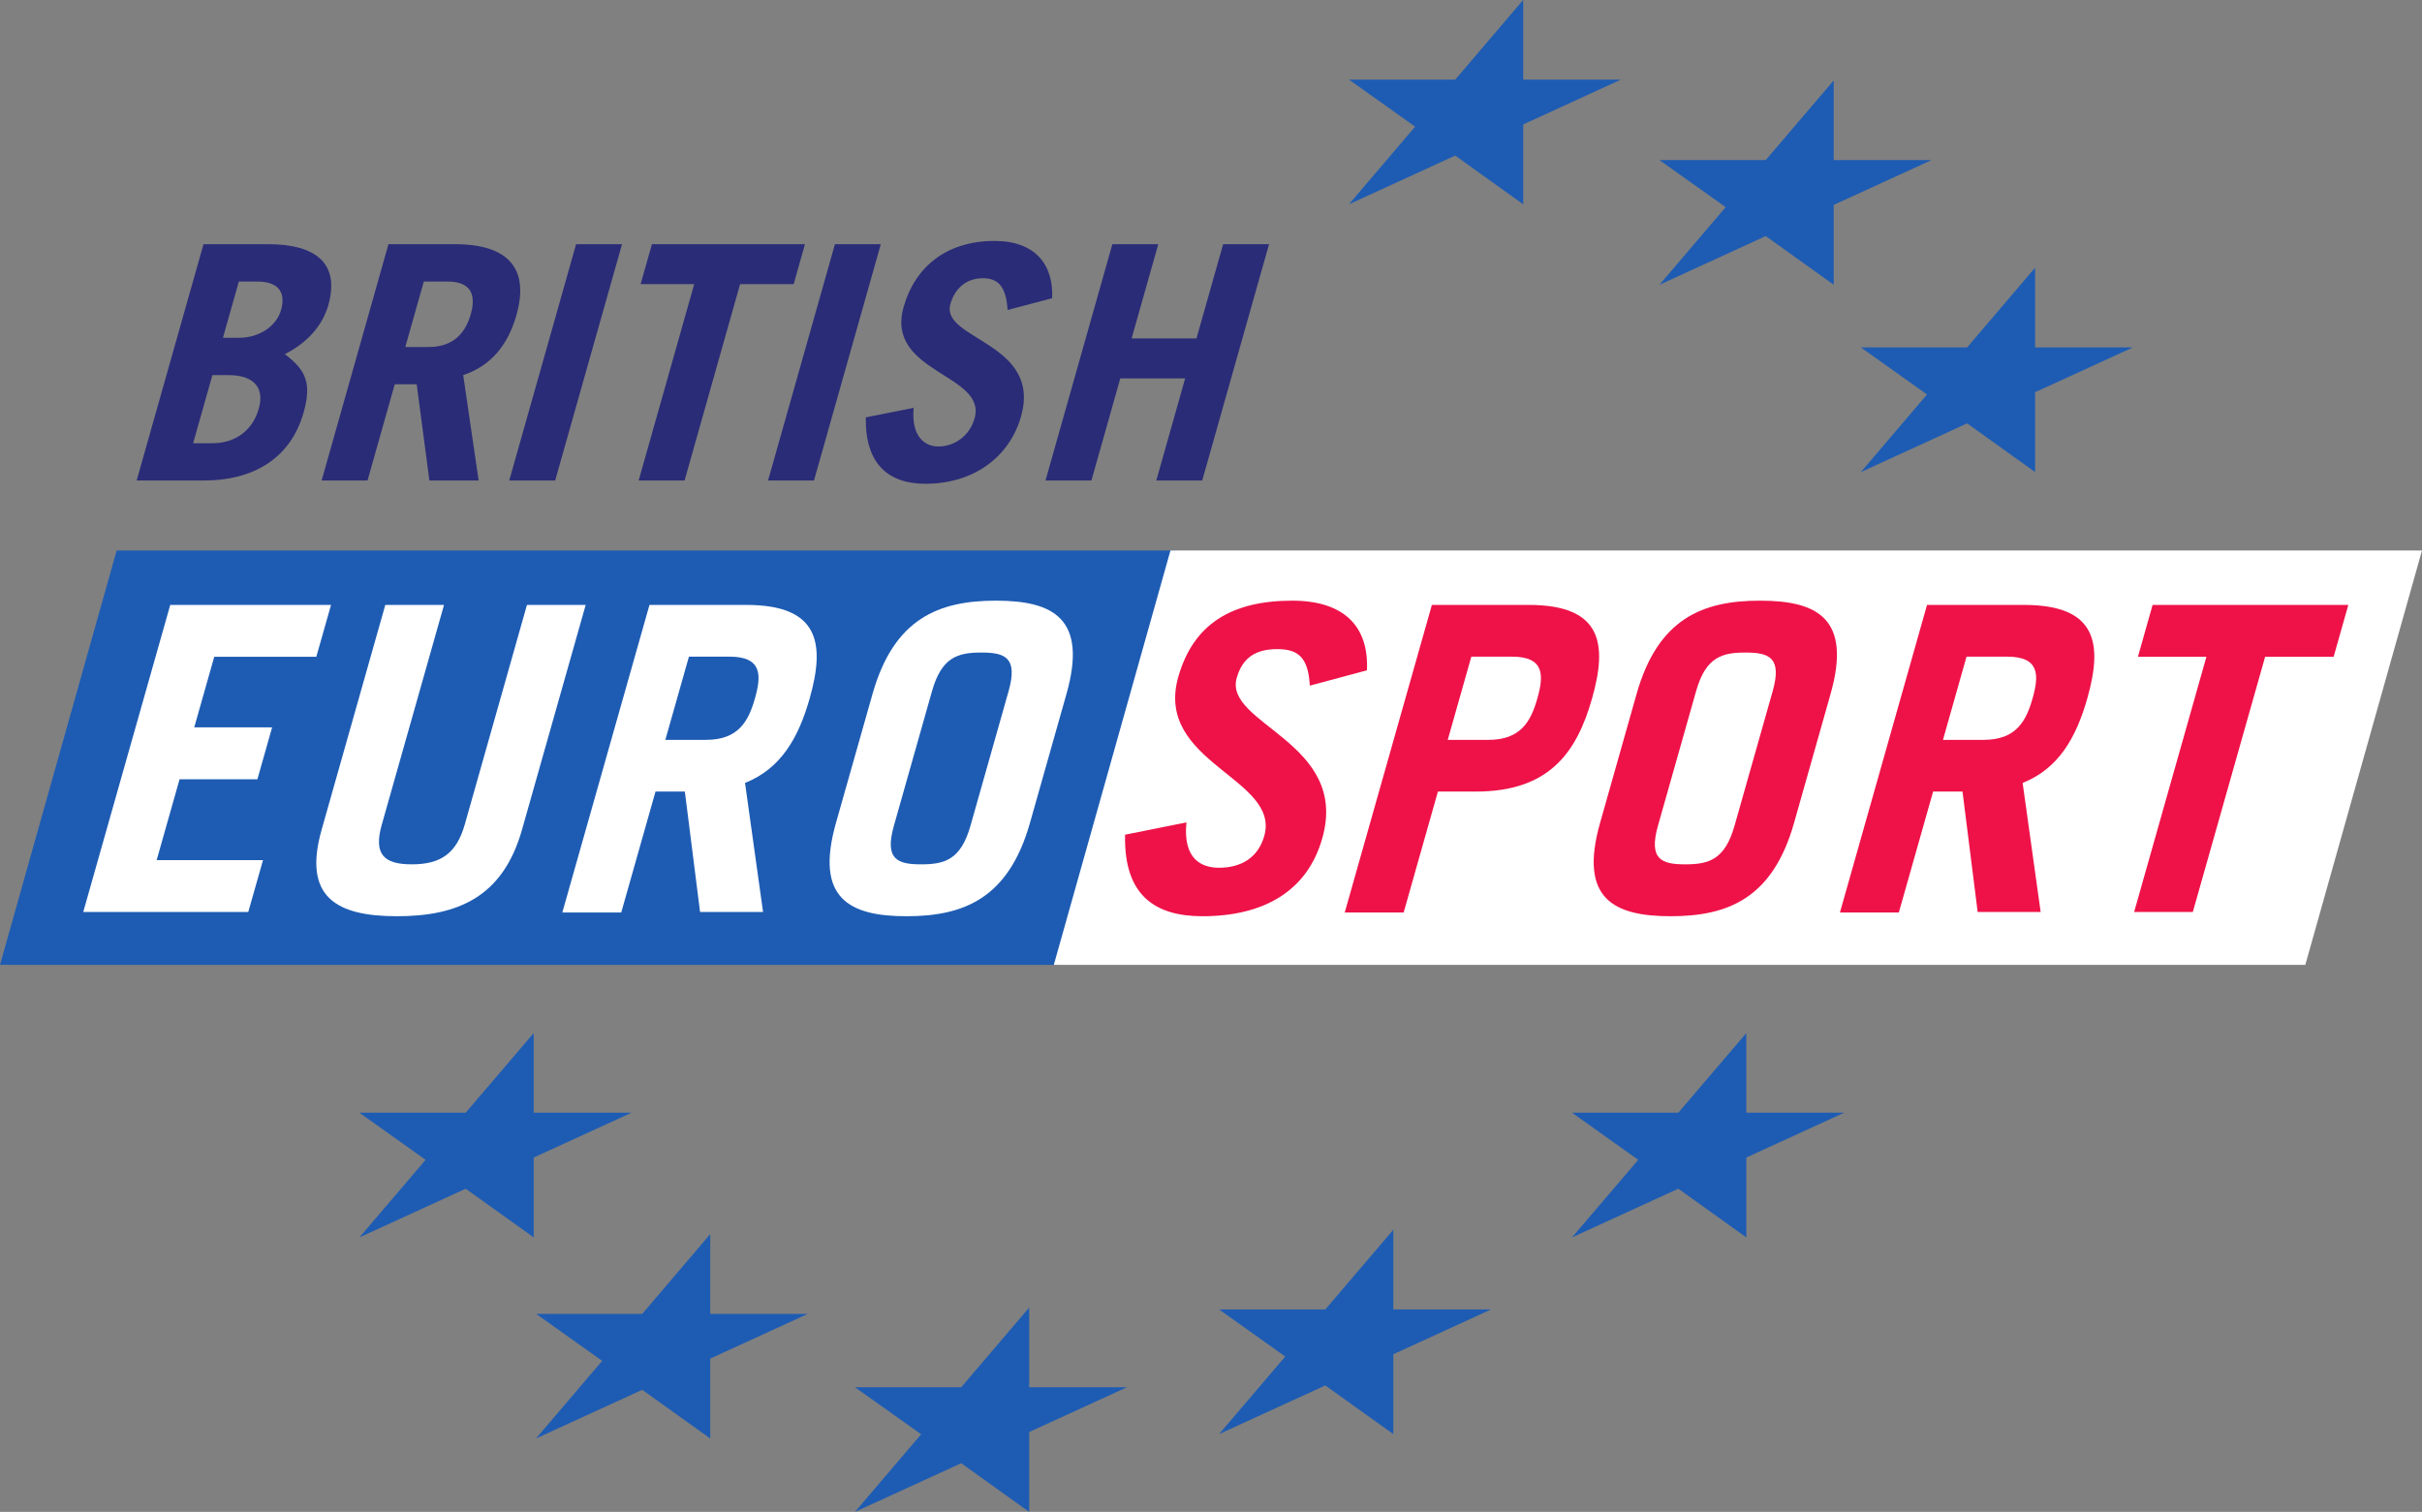 <?xml version="1.0" encoding="UTF-8" standalone="no"?>
<!-- Created with Inkscape (http://www.inkscape.org/) -->
<svg
   xmlns:dc="http://purl.org/dc/elements/1.1/"
   xmlns:cc="http://web.resource.org/cc/"
   xmlns:rdf="http://www.w3.org/1999/02/22-rdf-syntax-ns#"
   xmlns:svg="http://www.w3.org/2000/svg"
   xmlns="http://www.w3.org/2000/svg"
   xmlns:xlink="http://www.w3.org/1999/xlink"
   xmlns:sodipodi="http://sodipodi.sourceforge.net/DTD/sodipodi-0.dtd"
   xmlns:inkscape="http://www.inkscape.org/namespaces/inkscape"
   width="378"
   height="236"
   id="svg2"
   sodipodi:version="0.32"
   inkscape:version="0.45.1"
   version="1.0"
   inkscape:output_extension="org.inkscape.output.svg.inkscape">
  <rect width="100%" height="100%" fill="#808080" stroke="none"/>
  <g
     inkscape:label="Layer 1"
     inkscape:groupmode="layer"
     id="layer1"
     transform="translate(-410.859,-251.151)">
    <path
       id="path8581"
       d="M 429.067,337.078 L 594.32,337.078 L 576.112,401.765 L 410.859,401.765 L 429.067,337.078"
       style="fill:#1e5cb3;fill-rule:nonzero;stroke:none" />
    <path
       id="path8583"
       d="M 593.533,337.078 L 788.859,337.078 L 770.649,401.765 L 575.327,401.765 L 593.533,337.078"
       style="fill:#ffffff;fill-rule:nonzero;stroke:none" />
    <path
       id="path8585"
       d="M 494.136,412.433 C 494.136,412.424 494.149,412.416 494.153,412.424 C 494.153,412.433 494.153,412.441 494.153,412.441 L 494.153,424.844 L 509.363,424.844 C 509.363,424.844 509.375,424.844 509.375,424.853 C 509.375,424.859 509.375,424.87 509.369,424.87 L 494.153,431.841 L 494.153,444.29 C 494.153,444.299 494.149,444.299 494.136,444.299 L 483.538,436.712 L 466.998,444.29 C 466.987,444.29 466.983,444.29 466.983,444.284 C 466.983,444.284 466.983,444.276 466.987,444.269 L 477.281,432.2 L 466.983,424.87 C 466.983,424.87 466.977,424.859 466.981,424.853 C 466.981,424.844 466.983,424.844 466.991,424.844 L 483.538,424.844 L 494.136,412.433"
       style="fill:#1e5cb3;fill-rule:nonzero;stroke:none" />
    <path
       id="path8587"
       d="M 521.69,443.814 C 521.694,443.814 521.698,443.814 521.698,443.814 C 521.709,443.814 521.709,443.823 521.709,443.823 L 521.702,456.245 L 536.916,456.245 C 536.916,456.245 536.928,456.237 536.928,456.245 C 536.928,456.251 536.924,456.251 536.92,456.251 L 521.702,463.231 L 521.709,475.68 C 521.709,475.689 521.698,475.689 521.694,475.689 L 511.091,468.102 L 494.547,475.68 C 494.538,475.689 494.538,475.68 494.536,475.68 C 494.536,475.668 494.538,475.668 494.538,475.661 L 504.838,463.584 L 494.538,456.251 C 494.536,456.251 494.524,456.251 494.524,456.245 C 494.532,456.245 494.536,456.245 494.538,456.245 L 511.091,456.245 L 521.69,443.814"
       style="fill:#1e5cb3;fill-rule:nonzero;stroke:none" />
    <path
       id="path8589"
       d="M 571.469,455.276 C 571.478,455.276 571.478,455.276 571.48,455.276 C 571.489,455.276 571.484,455.28 571.484,455.28 L 571.484,467.696 L 586.7,467.696 C 586.7,467.696 586.711,467.696 586.711,467.702 C 586.711,467.711 586.706,467.711 586.704,467.719 L 571.484,474.69 L 571.484,487.133 C 571.484,487.15 571.478,487.15 571.469,487.15 L 560.876,479.559 L 544.331,487.142 C 544.323,487.142 544.318,487.142 544.318,487.133 C 544.31,487.133 544.318,487.119 544.323,487.119 L 554.62,475.041 L 544.318,467.719 C 544.31,467.711 544.308,467.711 544.308,467.702 C 544.308,467.696 544.31,467.696 544.323,467.696 L 560.876,467.696 L 571.469,455.276"
       style="fill:#1e5cb3;fill-rule:nonzero;stroke:none" />
    <path
       id="path8591"
       d="M 628.294,443.137 C 628.294,443.129 628.305,443.12 628.311,443.129 C 628.313,443.137 628.311,443.143 628.311,443.143 L 628.311,455.555 L 643.525,455.555 C 643.525,455.555 643.535,455.555 643.535,455.564 L 643.533,455.572 L 628.311,462.551 L 628.311,474.995 C 628.311,475.003 628.305,475.003 628.294,475.003 L 617.698,467.421 L 601.156,474.995 C 601.147,475.003 601.147,474.995 601.141,474.995 C 601.141,474.986 601.143,474.98 601.147,474.98 L 611.443,462.905 L 601.143,455.572 C 601.141,455.572 601.135,455.564 601.135,455.564 C 601.135,455.555 601.141,455.555 601.147,455.555 L 617.698,455.555 L 628.294,443.137"
       style="fill:#1e5cb3;fill-rule:nonzero;stroke:none" />
    <path
       id="path8593"
       d="M 683.39,412.433 C 683.392,412.424 683.394,412.416 683.403,412.424 C 683.403,412.433 683.403,412.441 683.403,412.441 L 683.403,424.844 L 698.616,424.844 C 698.616,424.844 698.633,424.844 698.633,424.853 C 698.633,424.859 698.623,424.87 698.623,424.87 L 683.403,431.841 L 683.403,444.29 C 683.403,444.299 683.394,444.299 683.39,444.299 L 672.792,436.712 L 656.243,444.29 C 656.237,444.29 656.237,444.29 656.231,444.284 C 656.231,444.284 656.237,444.276 656.237,444.269 L 666.532,432.2 L 656.237,424.87 C 656.231,424.87 656.226,424.859 656.226,424.853 C 656.226,424.844 656.231,424.844 656.237,424.844 L 672.792,424.844 L 683.39,412.433"
       style="fill:#1e5cb3;fill-rule:nonzero;stroke:none" />
    <path
       id="path8595"
       d="M 648.566,251.16 C 648.572,251.151 648.574,251.151 648.585,251.151 C 648.585,251.16 648.585,251.166 648.585,251.166 L 648.585,263.584 L 663.796,263.584 C 663.796,263.584 663.807,263.584 663.807,263.588 C 663.807,263.59 663.807,263.594 663.796,263.594 L 648.585,270.578 L 648.585,283.021 C 648.585,283.034 648.574,283.034 648.566,283.03 L 637.972,275.437 L 621.431,283.021 C 621.419,283.021 621.417,283.021 621.417,283.021 C 621.41,283.015 621.417,283.007 621.417,283.002 L 631.714,270.923 L 621.417,263.594 C 621.417,263.594 621.408,263.59 621.408,263.588 C 621.408,263.584 621.41,263.584 621.419,263.584 L 637.972,263.584 L 648.566,251.16"
       style="fill:#1e5cb3;fill-rule:nonzero;stroke:none" />
    <path
       id="path8597"
       d="M 697.034,263.719 C 697.042,263.715 697.042,263.715 697.046,263.719 C 697.05,263.719 697.046,263.732 697.046,263.732 L 697.046,276.139 L 712.268,276.139 C 712.268,276.139 712.275,276.139 712.275,276.152 C 712.275,276.154 712.27,276.159 712.27,276.159 L 697.046,283.136 L 697.046,295.588 C 697.046,295.594 697.046,295.594 697.034,295.592 L 686.433,288.003 L 669.893,295.588 C 669.882,295.588 669.882,295.588 669.876,295.579 C 669.874,295.579 669.882,295.573 669.882,295.564 L 680.18,283.487 L 669.882,276.163 C 669.874,276.159 669.874,276.154 669.874,276.152 C 669.874,276.139 669.874,276.139 669.889,276.139 L 686.433,276.139 L 697.034,263.719"
       style="fill:#1e5cb3;fill-rule:nonzero;stroke:none" />
    <path
       id="path8599"
       d="M 728.457,292.961 C 728.462,292.957 728.47,292.957 728.474,292.961 C 728.479,292.961 728.479,292.97 728.479,292.97 L 728.479,305.381 L 743.69,305.381 C 743.69,305.381 743.703,305.381 743.703,305.39 C 743.703,305.394 743.696,305.401 743.696,305.401 L 728.479,312.378 L 728.479,324.83 C 728.479,324.836 728.47,324.836 728.462,324.834 L 717.864,317.241 L 701.319,324.83 C 701.31,324.83 701.31,324.83 701.31,324.83 C 701.31,324.821 701.31,324.808 701.31,324.804 L 711.606,312.729 L 701.31,305.401 C 701.31,305.401 701.302,305.394 701.302,305.39 C 701.306,305.381 701.31,305.381 701.31,305.381 L 717.864,305.381 L 728.457,292.961"
       style="fill:#1e5cb3;fill-rule:nonzero;stroke:none" />
    <path
       id="path8601"
       d="M 541.328,379.604 C 537.984,391.423 543.449,394.174 552.343,394.174 C 561.238,394.174 568.261,391.423 571.605,379.604 L 577.3,359.485 C 580.654,347.666 575.194,344.915 566.291,344.915 C 557.394,344.915 550.377,347.666 547.031,359.485 L 541.328,379.604 z M 556.317,359.04 C 557.822,353.724 560.347,353.013 564.001,353.013 C 567.65,353.013 569.772,353.724 568.27,359.04 L 562.321,380.048 C 560.814,385.364 558.288,386.075 554.637,386.075 C 550.987,386.075 548.864,385.364 550.369,380.048 L 556.317,359.04"
       style="fill:#ffffff;fill-rule:nonzero;stroke:none" />
    <path
       id="path8603"
       d="M 423.852,393.507 L 437.43,345.579 L 462.524,345.579 L 460.226,353.676 L 444.295,353.676 L 441.174,364.697 L 453.325,364.697 L 451.031,372.794 L 438.884,372.794 L 435.307,385.419 L 451.907,385.419 L 449.607,393.507 L 423.852,393.507"
       style="fill:#ffffff;fill-rule:nonzero;stroke:none" />
    <path
       id="path8605"
       d="M 480.157,345.579 L 470.449,379.86 C 469.152,384.433 470.676,386.075 475.124,386.075 C 479.572,386.075 482.097,384.433 483.394,379.86 L 493.101,345.579 L 502.267,345.579 L 492.327,380.666 C 489.339,391.226 482.256,394.174 472.83,394.174 C 463.404,394.174 458.067,391.226 461.055,380.666 L 470.993,345.579 L 480.157,345.579"
       style="fill:#ffffff;fill-rule:nonzero;stroke:none" />
    <path
       id="path8607"
       d="M 529.949,393.507 L 527.135,373.365 C 532.755,371.13 535.494,366.291 537.233,360.149 C 539.656,351.581 538.71,345.579 527.338,345.579 L 521.408,345.579 L 512.222,345.579 L 498.621,393.588 L 507.816,393.588 L 513.163,374.713 L 517.743,374.713 L 520.119,393.507 L 529.949,393.507 z M 518.38,353.655 L 524.735,353.655 C 529.843,353.655 529.687,356.632 528.69,360.149 C 527.693,363.658 526.161,366.644 521.048,366.644 L 514.698,366.644 L 518.38,353.655"
       style="fill:#ffffff;fill-rule:nonzero;stroke:none" />
    <path
       id="path8609"
       d="M 442.619,289.269 L 452.69,289.269 C 460.374,289.269 463.891,292.439 462.101,298.772 C 461.191,301.993 458.829,304.647 455.314,306.435 C 458.565,308.892 459.547,310.934 458.245,315.535 C 456.178,322.838 450.252,326.159 442.678,326.159 L 432.184,326.159 L 442.619,289.269 z M 441.002,320.337 L 444.009,320.337 C 447.747,320.337 450.326,318.193 451.24,314.972 C 452.235,311.444 450.237,309.707 446.498,309.707 L 444.007,309.707 L 441.002,320.337 z M 445.651,303.881 L 448.144,303.881 C 451.361,303.881 454.011,302.044 454.724,299.539 C 455.49,296.83 454.368,295.099 450.991,295.099 L 448.138,295.099 L 445.651,303.881"
       style="fill:#2a2c77;fill-rule:nonzero;stroke:none" />
    <path
       id="path8611"
       d="M 477.875,326.159 L 475.894,311.138 L 472.466,311.138 L 468.219,326.159 L 461.055,326.159 L 471.486,289.269 L 481.871,289.269 C 490.492,289.269 493.438,293.359 491.468,300.305 C 490.171,304.905 487.572,308.226 483.151,309.707 L 485.563,326.159 L 477.875,326.159 z M 474.115,305.316 L 477.801,305.316 C 480.967,305.316 483.325,303.779 484.332,300.207 C 485.343,296.627 483.858,295.099 480.69,295.099 L 477.003,295.099 L 474.115,305.316"
       style="fill:#2a2c77;fill-rule:nonzero;stroke:none" />
    <path
       id="path8613"
       d="M 490.336,326.159 L 500.769,289.269 L 507.938,289.269 L 497.503,326.159 L 490.336,326.159"
       style="fill:#2a2c77;fill-rule:nonzero;stroke:none" />
    <path
       id="path8615"
       d="M 536.486,289.269 L 534.728,295.501 L 526.364,295.501 L 517.7,326.159 L 510.533,326.159 L 519.205,295.501 L 510.842,295.501 L 512.607,289.269 L 536.486,289.269"
       style="fill:#2a2c77;fill-rule:nonzero;stroke:none" />
    <path
       id="path8617"
       d="M 530.73,326.159 L 541.165,289.269 L 548.324,289.269 L 537.898,326.159 L 530.73,326.159"
       style="fill:#2a2c77;fill-rule:nonzero;stroke:none" />
    <path
       id="path8619"
       d="M 568.111,299.539 C 567.902,296.064 566.759,294.58 564.27,294.58 C 561.722,294.58 559.89,296.115 559.183,298.616 C 557.606,304.192 573.482,304.594 570.215,316.145 C 568.428,322.478 562.829,326.669 555.297,326.669 C 549.484,326.669 545.853,323.553 545.982,316.301 L 553.456,314.816 C 553.033,319.264 555.179,320.847 557.31,320.847 C 559.803,320.847 562.188,319.213 562.962,316.449 C 564.93,309.504 548.966,309.398 551.884,299.077 C 553.681,292.743 558.645,288.761 566.075,288.761 C 572.458,288.761 575.296,292.487 575.069,297.702 L 568.111,299.539"
       style="fill:#2a2c77;fill-rule:nonzero;stroke:none" />
    <path
       id="path8621"
       d="M 574.028,326.159 L 584.463,289.269 L 591.631,289.269 L 587.468,303.983 L 597.59,303.983 L 601.755,289.269 L 608.92,289.269 L 598.487,326.159 L 591.32,326.159 L 595.825,310.219 L 585.701,310.219 L 581.196,326.159 L 574.028,326.159"
       style="fill:#2a2c77;fill-rule:nonzero;stroke:none" />
    <path
       id="path8623"
       d="M 729.342,393.507 L 726.529,373.365 C 732.148,371.13 734.886,366.291 736.63,360.149 C 739.053,351.581 738.101,345.579 726.731,345.579 L 720.807,345.579 L 711.61,345.579 L 698.018,393.588 L 707.21,393.588 L 712.558,374.713 L 717.146,374.713 L 719.512,393.507 L 729.342,393.507 z M 717.773,353.655 L 724.134,353.655 C 729.242,353.655 729.08,356.632 728.087,360.149 C 727.095,363.658 725.558,366.644 720.452,366.644 L 714.097,366.644 L 717.773,353.655"
       style="fill:#ee1248;fill-rule:nonzero;stroke:none" />
    <path
       id="path8625"
       d="M 649.448,345.579 L 643.521,345.579 L 634.332,345.579 L 620.733,393.588 L 629.928,393.588 L 635.272,374.713 L 641.195,374.713 C 652.572,374.713 656.923,368.707 659.339,360.149 C 661.771,351.581 660.827,345.579 649.448,345.579 z M 643.163,366.644 L 636.808,366.644 L 640.488,353.655 L 646.847,353.655 C 651.958,353.655 651.797,356.632 650.8,360.149 C 649.81,363.658 648.278,366.644 643.163,366.644"
       style="fill:#ee1248;fill-rule:nonzero;stroke:none" />
    <path
       id="path8627"
       d="M 615.282,358.179 C 615.034,353.663 613.381,352.48 610.19,352.48 C 606.94,352.48 604.789,353.724 603.873,356.981 C 601.82,364.221 621.48,366.997 617.229,381.995 C 614.907,390.225 608.139,394.174 598.513,394.174 C 591.081,394.174 586.234,390.875 586.45,381.449 L 596.024,379.528 C 595.451,385.294 598.401,386.606 601.124,386.606 C 604.305,386.606 607.158,385.233 608.171,381.644 C 610.732,372.616 590.956,370.24 594.75,356.827 C 597.086,348.597 603.035,344.915 612.533,344.915 C 620.701,344.915 624.515,349.012 624.195,355.788 L 615.282,358.179"
       style="fill:#ee1248;fill-rule:nonzero;stroke:none" />
    <path
       id="path8629"
       d="M 660.582,379.604 C 657.232,391.423 662.696,394.174 671.592,394.174 C 680.489,394.174 687.515,391.423 690.856,379.604 L 696.553,359.485 C 699.907,347.666 694.441,344.915 685.547,344.915 C 676.646,344.915 669.626,347.666 666.278,359.485 L 660.582,379.604 z M 675.567,359.04 C 677.071,353.724 679.6,353.013 683.246,353.013 C 686.903,353.013 689.024,353.724 687.523,359.04 L 681.566,380.048 C 680.061,385.364 677.541,386.075 673.884,386.075 C 670.24,386.075 668.111,385.364 669.616,380.048 L 675.567,359.04"
       style="fill:#ee1248;fill-rule:nonzero;stroke:none" />
    <path
       id="path8631"
       d="M 777.359,345.579 L 775.067,353.676 L 764.376,353.676 L 753.092,393.507 L 743.933,393.507 L 755.213,353.676 L 744.524,353.676 L 746.813,345.579 L 777.359,345.579"
       style="fill:#ee1248;fill-rule:nonzero;stroke:none" />
  </g>
</svg>
